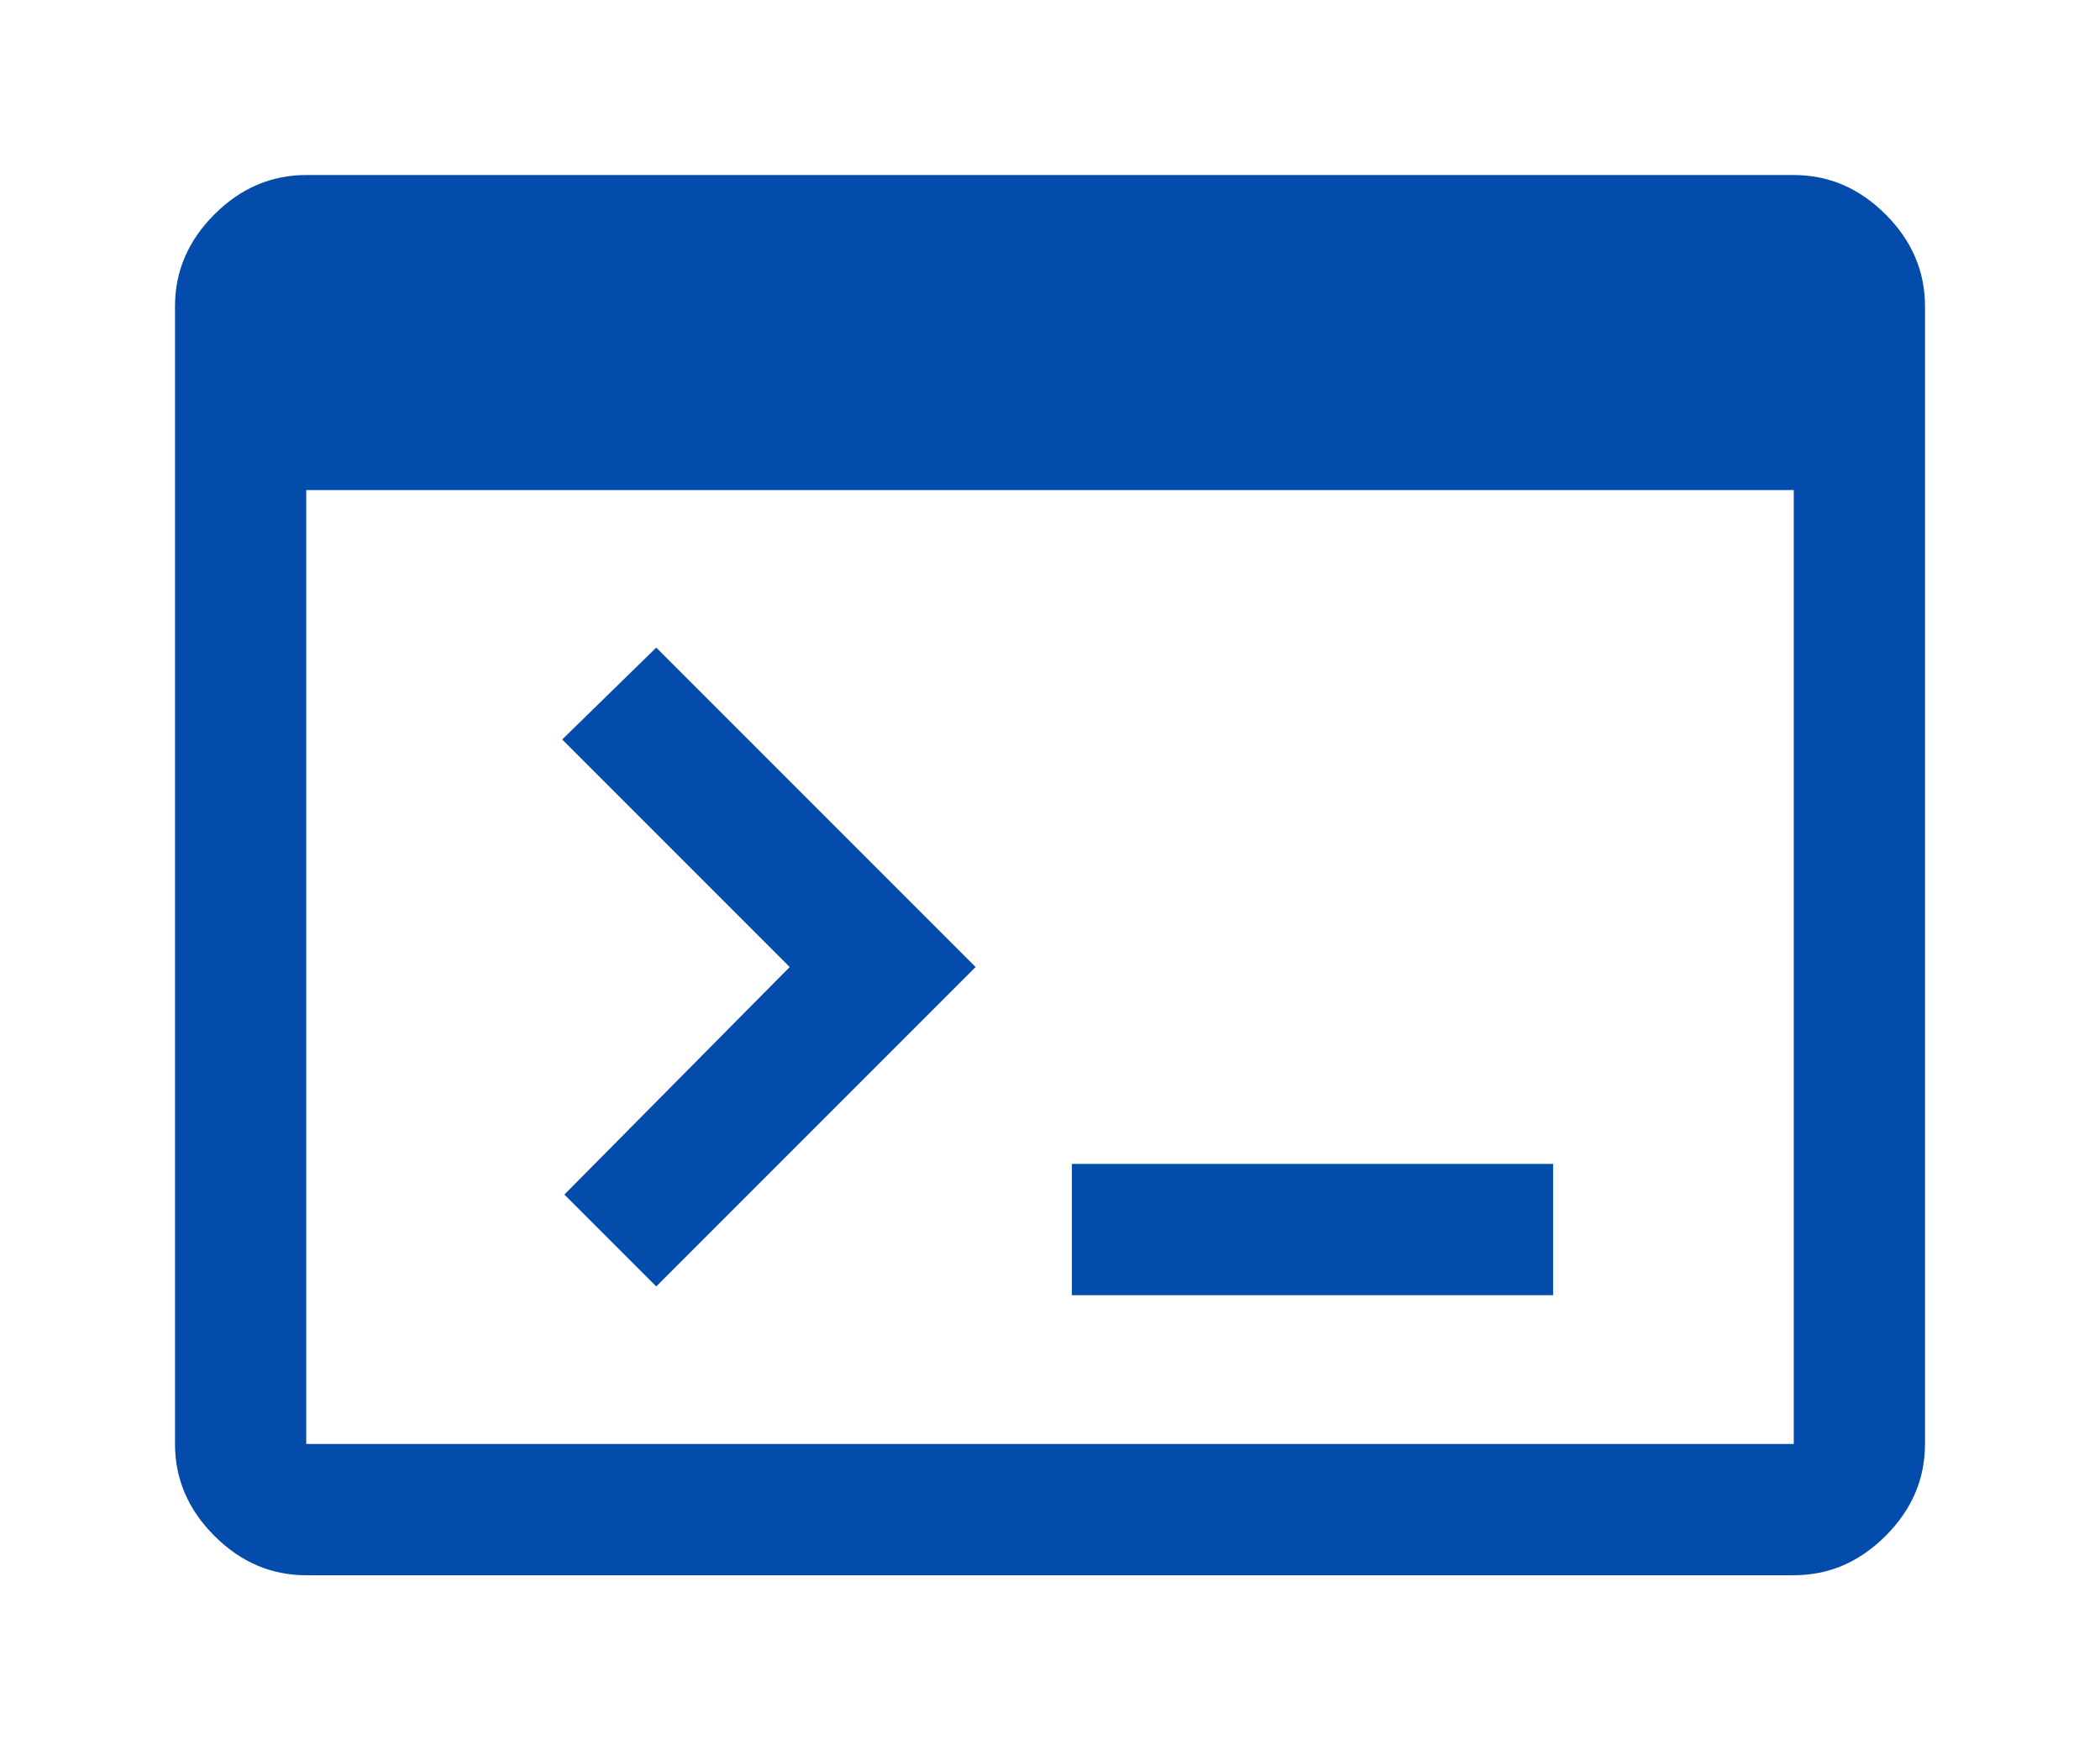 <svg width="48" height="40" viewBox="0 0 48 40" fill="none" xmlns="http://www.w3.org/2000/svg">
<g filter="url(#filter0_d_52_86)">
<path d="M7 32C6.2 32 5.5 31.7 4.9 31.1C4.3 30.5 4 29.8 4 29V3C4 2.2 4.3 1.5 4.9 0.9C5.5 0.3 6.2 0 7 0H41C41.8 0 42.5 0.3 43.1 0.9C43.7 1.5 44 2.2 44 3V29C44 29.8 43.7 30.5 43.1 31.1C42.5 31.7 41.8 32 41 32H7ZM7 29H41V7.2H7V29ZM15 25.4L12.9 23.3L18.05 18.1L12.85 12.9L15 10.8L22.3 18.1L15 25.4ZM24.5 25.6V22.6H35.5V25.6H24.5Z" fill="#044CAB"/>
</g>
<defs>
<filter id="filter0_d_52_86" x="0" y="0" width="48" height="40" filterUnits="userSpaceOnUse" color-interpolation-filters="sRGB">
<feFlood flood-opacity="0" result="BackgroundImageFix"/>
<feColorMatrix in="SourceAlpha" type="matrix" values="0 0 0 0 0 0 0 0 0 0 0 0 0 0 0 0 0 0 127 0" result="hardAlpha"/>
<feOffset dy="4"/>
<feGaussianBlur stdDeviation="2"/>
<feComposite in2="hardAlpha" operator="out"/>
<feColorMatrix type="matrix" values="0 0 0 0 0 0 0 0 0 0 0 0 0 0 0 0 0 0 0.25 0"/>
<feBlend mode="normal" in2="BackgroundImageFix" result="effect1_dropShadow_52_86"/>
<feBlend mode="normal" in="SourceGraphic" in2="effect1_dropShadow_52_86" result="shape"/>
</filter>
</defs>
</svg>
